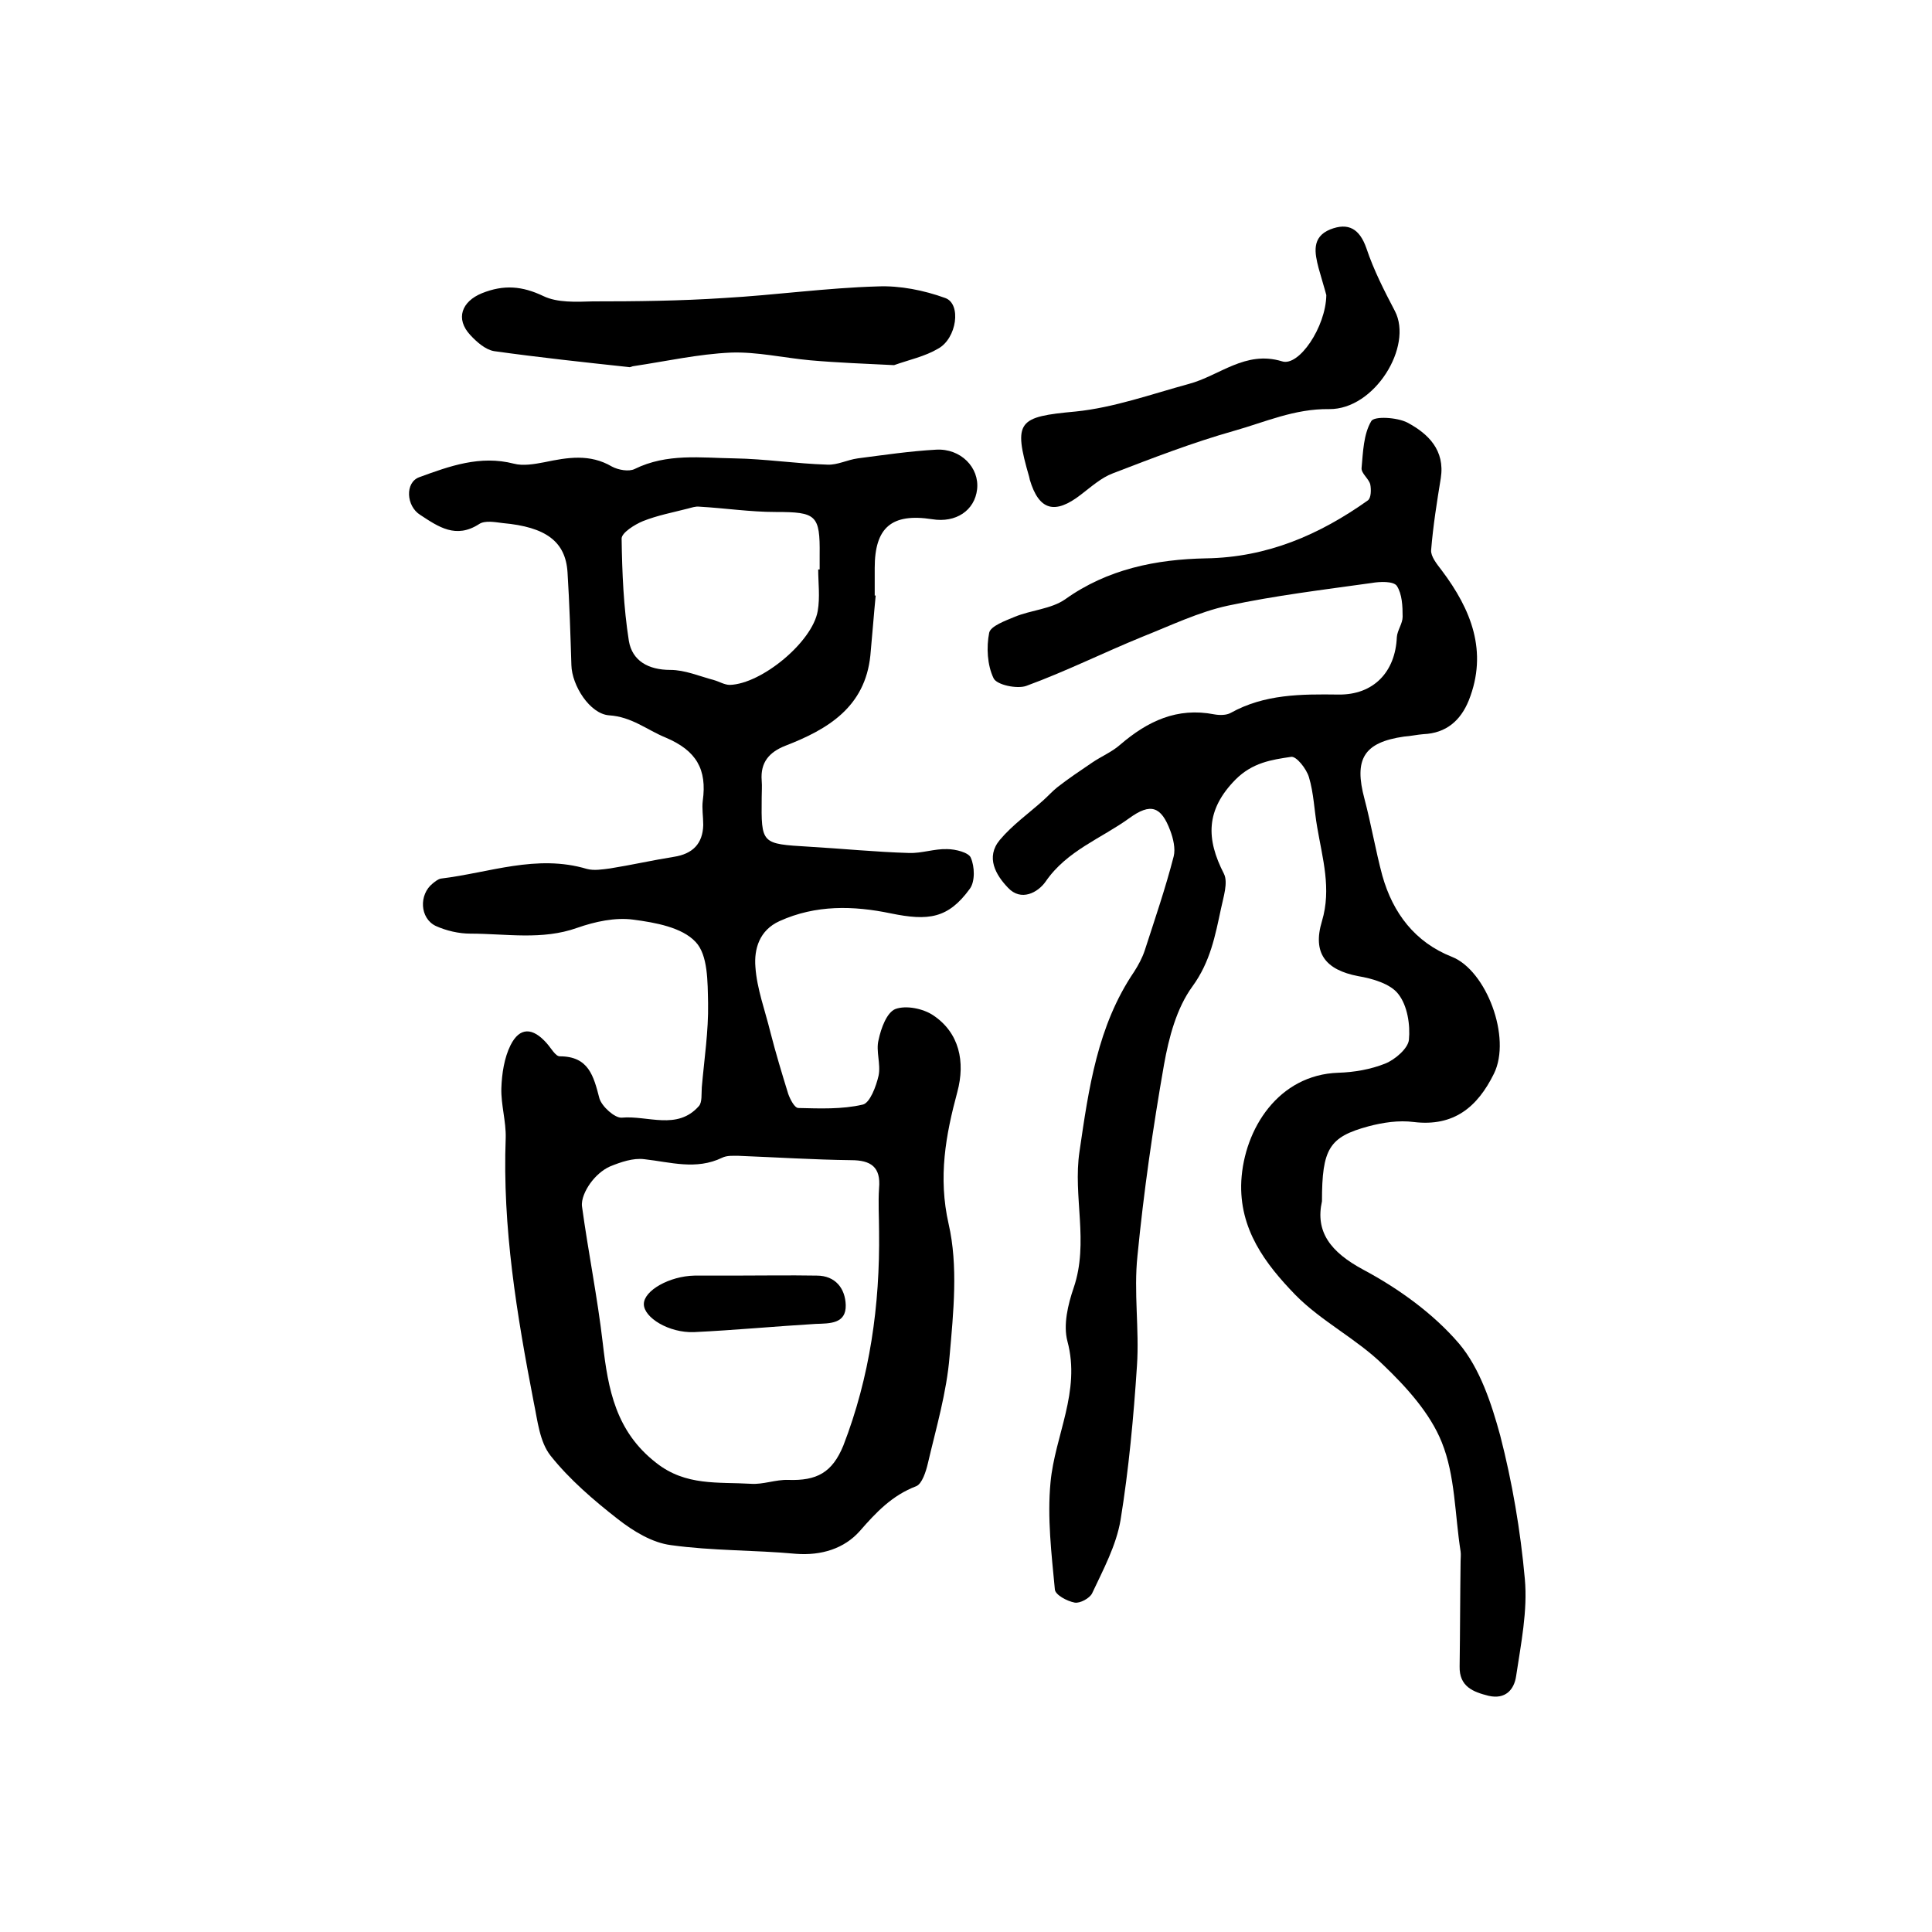 <?xml version="1.0" encoding="utf-8"?>
<!-- Generator: Adobe Illustrator 22.0.0, SVG Export Plug-In . SVG Version: 6.00 Build 0)  -->
<svg version="1.1" id="图层_1" xmlns="http://www.w3.org/2000/svg" xmlns:xlink="http://www.w3.org/1999/xlink" x="0px" y="0px"
	 viewBox="0 0 400 400" style="enable-background:new 0 0 400 400;" xml:space="preserve">
<style type="text/css">
	.st0{fill:#FFFFFF;}
</style>
<g>
	
	<path d="M181.3,123.3c-0.4,4.1-0.7,8.2-1.1,12.4c-1.1,10.7-8.8,15.3-17.6,18.7c-3.3,1.3-5.2,3.4-4.9,7.2c0.1,1.2,0,2.3,0,3.5
		c-0.1,9.7-0.1,9.6,9.8,10.2c6.9,0.4,13.8,1.1,20.7,1.3c2.6,0.1,5.3-0.9,7.9-0.8c1.7,0,4.5,0.7,4.9,1.8c0.8,1.8,0.9,4.9-0.2,6.4
		c-4.5,6.2-8.6,6.7-16.4,5.1c-7.7-1.6-15.5-1.8-23,1.6c-4.2,1.9-5.3,5.8-5,9.5c0.3,4.5,2,9,3.1,13.5c1.1,4.3,2.4,8.6,3.7,12.8
		c0.4,1.1,1.3,2.9,2.1,2.9c4.4,0.1,9,0.3,13.3-0.7c1.5-0.3,2.8-3.8,3.3-6c0.5-2.4-0.6-5.1,0-7.4c0.5-2.4,1.7-5.7,3.5-6.4
		c2.2-0.8,5.7-0.1,7.8,1.3c5.4,3.6,6.7,9.6,5,15.9c-2.4,8.9-4,17.6-1.8,27.3c2,8.7,1,18.3,0.2,27.4c-0.6,7.5-2.8,14.9-4.5,22.2
		c-0.4,1.7-1.2,4.2-2.4,4.7c-5,1.9-8.3,5.4-11.7,9.3c-3.2,3.6-7.9,5.1-13.2,4.7c-8.6-0.8-17.3-0.6-25.9-1.8c-3.9-0.5-7.8-2.9-11-5.4
		c-5-3.9-10-8.2-13.9-13.1c-2.3-2.9-2.7-7.3-3.5-11.1c-3.5-18.1-6.5-36.2-5.8-54.7c0.1-3.4-1-6.9-0.9-10.3c0.1-3,0.6-6.3,1.9-8.9
		c1.9-3.8,4.6-3.7,7.5-0.4c0.9,1,1.8,2.7,2.7,2.7c6,0,7,4.1,8.2,8.7c0.5,1.7,3.2,4.1,4.6,4c5.4-0.5,11.5,2.7,16-2.4
		c0.7-0.8,0.5-2.5,0.6-3.9c0.5-5.8,1.4-11.6,1.3-17.4c-0.1-4.4,0-10-2.6-12.7c-2.8-3-8.3-4-12.9-4.6c-3.7-0.5-7.9,0.4-11.6,1.7
		c-7.3,2.6-14.7,1.2-22.1,1.2c-2.4,0-5-0.6-7.2-1.6c-3.3-1.6-3.5-6.5-0.6-8.8c0.5-0.4,1.1-0.9,1.7-1c10-1.2,19.8-5.1,30.2-2
		c1.5,0.4,3.2,0.1,4.8-0.1c4.4-0.7,8.8-1.7,13.2-2.4c3.9-0.6,6-2.7,6.1-6.6c0-1.7-0.3-3.4-0.1-5c0.9-6.5-1.3-10.4-7.7-13.1
		c-3.9-1.6-7-4.3-11.7-4.6c-4-0.3-7.7-6.2-7.8-10.4c-0.2-6.4-0.4-12.8-0.8-19.2c-0.4-6.4-4.5-9.4-13.4-10.2
		c-1.6-0.2-3.7-0.6-4.9,0.2c-4.8,3.1-8.4,0.6-12.2-1.9c-2.9-1.8-3.2-6.7-0.2-7.8c6.3-2.3,12.6-4.6,19.6-2.8c1.9,0.5,4.2,0.1,6.3-0.3
		c4.8-1,9.4-1.8,14,0.9c1.3,0.7,3.5,1.1,4.7,0.5c6.7-3.3,13.7-2.3,20.6-2.2c6.4,0.1,12.8,1.1,19.3,1.3c2.1,0.1,4.1-1,6.3-1.3
		c5.4-0.7,10.8-1.5,16.2-1.8c5.1-0.3,9,3.7,8.5,8.2c-0.5,4.4-4.4,7-9.3,6.2c-8.4-1.3-11.9,1.7-11.9,10.1c0,2,0,4,0,6
		C181,123.2,181.2,123.3,181.3,123.3z M182,255c0-3-0.2-6,0-9c0.4-4.4-1.7-5.8-5.8-5.8c-7.8-0.1-15.6-0.6-23.3-0.9
		c-1.1,0-2.4-0.1-3.4,0.4c-5.4,2.6-10.7,0.9-16.1,0.3c-2.3-0.3-4.9,0.6-7.1,1.5c-1.6,0.7-3.1,2.1-4.1,3.5c-1,1.4-1.9,3.3-1.7,4.8
		c1.3,9.5,3.2,18.8,4.3,28.3c1.1,9.6,2.7,18.3,11.1,24.8c6.1,4.8,12.8,3.9,19.5,4.3c2.6,0.2,5.2-0.9,7.8-0.8
		c5.9,0.2,9.1-1.5,11.4-7.1C180.1,285.1,182.2,270.2,182,255z M169.4,117.9c0.1,0,0.2,0,0.3,0c0-1,0-2,0-3c0.1-8.3-0.7-8.9-9.1-8.9
		c-5.3,0-10.5-0.8-15.8-1.1c-0.8-0.1-1.6,0.2-2.4,0.4c-3.1,0.8-6.3,1.4-9.3,2.6c-1.7,0.7-4.4,2.4-4.4,3.6c0.1,7.1,0.4,14.2,1.5,21.2
		c0.7,4.1,4,6,8.6,6c3,0,6,1.3,9,2.1c1.1,0.3,2.2,1,3.3,1c6.6-0.2,17.1-8.9,18.2-15.3C169.8,123.6,169.4,120.7,169.4,117.9z"/>
	<path d="M273.7,248.7c-1.4,6.3,1.7,10.5,8.6,14.2c7.3,3.9,14.5,9.1,19.8,15.3c4.3,5.1,6.7,12.4,8.5,19c2.5,9.7,4.2,19.7,5.1,29.7
		c0.6,6.6-0.8,13.4-1.8,20.1c-0.4,2.8-2.2,4.9-5.7,4.1c-3.2-0.8-6.1-1.9-6-6.1c0.1-7.2,0.1-14.5,0.2-21.8c0-0.7,0.1-1.3,0-2
		c-1.2-7.6-1.1-15.7-3.9-22.6c-2.4-6-7.3-11.4-12.1-16c-5.5-5.4-12.8-9-18.2-14.5c-6.2-6.4-11.7-13.6-11.2-23.6
		c0.6-10.8,7.7-22,20.1-22.4c3.3-0.1,6.7-0.7,9.7-1.9c2-0.8,4.7-3.1,4.9-4.9c0.3-3.1-0.3-7.1-2.2-9.5c-1.6-2.1-5.3-3.2-8.3-3.7
		c-6.8-1.3-9.5-4.8-7.5-11.4c2-6.7,0.1-13-1-19.5c-0.6-3.4-0.7-7-1.7-10.3c-0.5-1.7-2.6-4.4-3.7-4.2c-4.1,0.6-8,1.2-11.5,4.7
		c-6.2,6.3-6.1,12.3-2.4,19.5c0.9,1.8-0.1,4.8-0.6,7.2c-1.2,5.6-2.2,11-5.9,16.1c-3.3,4.5-4.9,10.6-5.9,16.2
		c-2.3,13.1-4.2,26.3-5.5,39.6c-0.8,7.5,0.4,15.2-0.1,22.7c-0.7,10.7-1.7,21.5-3.4,32c-0.9,5.3-3.6,10.3-5.9,15.2
		c-0.5,1-2.5,2.1-3.6,1.9c-1.6-0.3-4-1.6-4.1-2.7c-0.7-7.4-1.6-14.9-0.9-22.2c0.9-9.7,6.3-18.8,3.5-29.2c-0.9-3.4,0.1-7.6,1.3-11.1
		c3.2-9.4-0.2-18.9,1.2-28.2c1.9-13,3.7-26,11.3-37.2c0.9-1.4,1.7-2.9,2.2-4.4c2.1-6.5,4.3-12.9,6-19.5c0.4-1.6-0.1-3.7-0.7-5.3
		c-1.9-5.1-4.1-5.8-8.5-2.6c-5.8,4.2-12.9,6.7-17.3,13.1c-1.6,2.3-5.1,4.2-7.8,1.3c-2.5-2.6-4.7-6.3-1.7-9.9c2.6-3.1,6-5.5,9-8.2
		c1-0.9,1.9-1.9,2.9-2.7c2.3-1.8,4.7-3.4,7.2-5.1c1.9-1.3,4.1-2.2,5.8-3.7c5.7-4.9,11.8-7.8,19.5-6.3c1.1,0.2,2.5,0.2,3.4-0.3
		c7-3.9,14.6-3.9,22.3-3.8c7.3,0.1,11.8-4.7,12.1-11.9c0.1-1.4,1.2-2.8,1.2-4.2c0-2.2-0.1-4.7-1.2-6.4c-0.7-1-3.5-0.9-5.2-0.6
		c-10,1.4-20,2.6-29.8,4.7c-6,1.3-11.8,4.1-17.6,6.4c-8.1,3.3-15.9,7.2-24.1,10.2c-1.9,0.7-6.2-0.2-6.8-1.6
		c-1.3-2.7-1.5-6.4-0.9-9.4c0.3-1.4,3.4-2.5,5.3-3.3c3.4-1.4,7.5-1.6,10.4-3.6c8.8-6.3,18.9-8.3,29.2-8.5c12.7-0.2,23.5-4.9,33.5-12
		c0.7-0.5,0.7-2.3,0.5-3.3c-0.3-1.2-1.9-2.3-1.8-3.4c0.3-3.3,0.4-7,2-9.7c0.6-1.1,5.4-0.8,7.5,0.3c4.3,2.3,7.8,5.7,6.9,11.5
		c-0.8,4.9-1.6,9.9-2,14.9c-0.1,1.3,1.2,2.9,2.2,4.2c6.1,8.1,9.6,16.8,5.6,26.9c-1.7,4.2-4.7,6.8-9.4,7c-1.3,0.1-2.6,0.4-4,0.5
		c-8.4,1.2-10.4,4.7-8.2,12.9c1.4,5.3,2.3,10.7,3.7,15.9c2.2,7.8,6.8,13.8,14.4,16.8c7.1,2.8,12.4,16.7,8.7,24.2
		c-3.4,6.9-8.3,11-16.6,10c-3.1-0.4-6.4,0.1-9.4,0.9C275.2,235.4,273.7,237.8,273.7,248.7z"/>
	<path d="M185.1,75.6c-6-0.3-11.6-0.5-17.3-1c-5.5-0.5-11.1-1.8-16.5-1.6c-6.7,0.3-13.4,1.8-20.1,2.8c-0.3,0-0.7,0.3-1,0.2
		c-9.3-1-18.6-2-27.9-3.3c-1.8-0.3-3.6-1.9-4.9-3.3c-3.2-3.4-1.8-7,2.4-8.7c4.5-1.8,8.3-1.5,12.7,0.6c2.9,1.4,6.8,1.2,10.2,1.1
		c9.1,0,18.1-0.1,27.2-0.7c10.6-0.6,21.2-2.1,31.8-2.4c4.6-0.2,9.6,0.8,14,2.4c3.4,1.2,2.4,8.4-1.5,10.5
		C191.5,73.8,188.2,74.5,185.1,75.6z"/>
	<path d="M274.6,61.1c-0.3-1.2-1-3.4-1.6-5.6c-0.8-3.1-1.5-6.4,2.4-8c3.8-1.5,6.1-0.1,7.5,3.9c1.5,4.5,3.7,8.8,5.9,13
		c3.8,7.3-4.2,20.4-13.6,20.3c-7.2-0.1-13.3,2.7-19.7,4.5c-8.5,2.4-16.8,5.6-25.1,8.8c-2.4,0.9-4.5,2.8-6.6,4.4
		c-5.4,4.2-8.7,3.3-10.6-3.1c0-0.2-0.1-0.3-0.1-0.5c-3.4-11.7-2.3-12.5,9.6-13.6c7.9-0.8,15.7-3.6,23.4-5.7c6.4-1.7,11.7-7,19.3-4.7
		C268.9,76,274.5,67.7,274.6,61.1z"/>
	
	
	<path d="M151.7,264.1c5.8,0,11.6-0.1,17.4,0c3.9,0,5.9,2.7,6,6.1c0.1,3.9-3.3,3.8-6.2,3.9c-8.4,0.5-16.8,1.3-25.2,1.7
		c-5.2,0.2-10.4-3-10.4-5.8c0-2.8,5.3-5.8,10.5-5.9C146.4,264.1,149.1,264.1,151.7,264.1C151.7,264.1,151.7,264.1,151.7,264.1z"/>
</g>
</svg>
